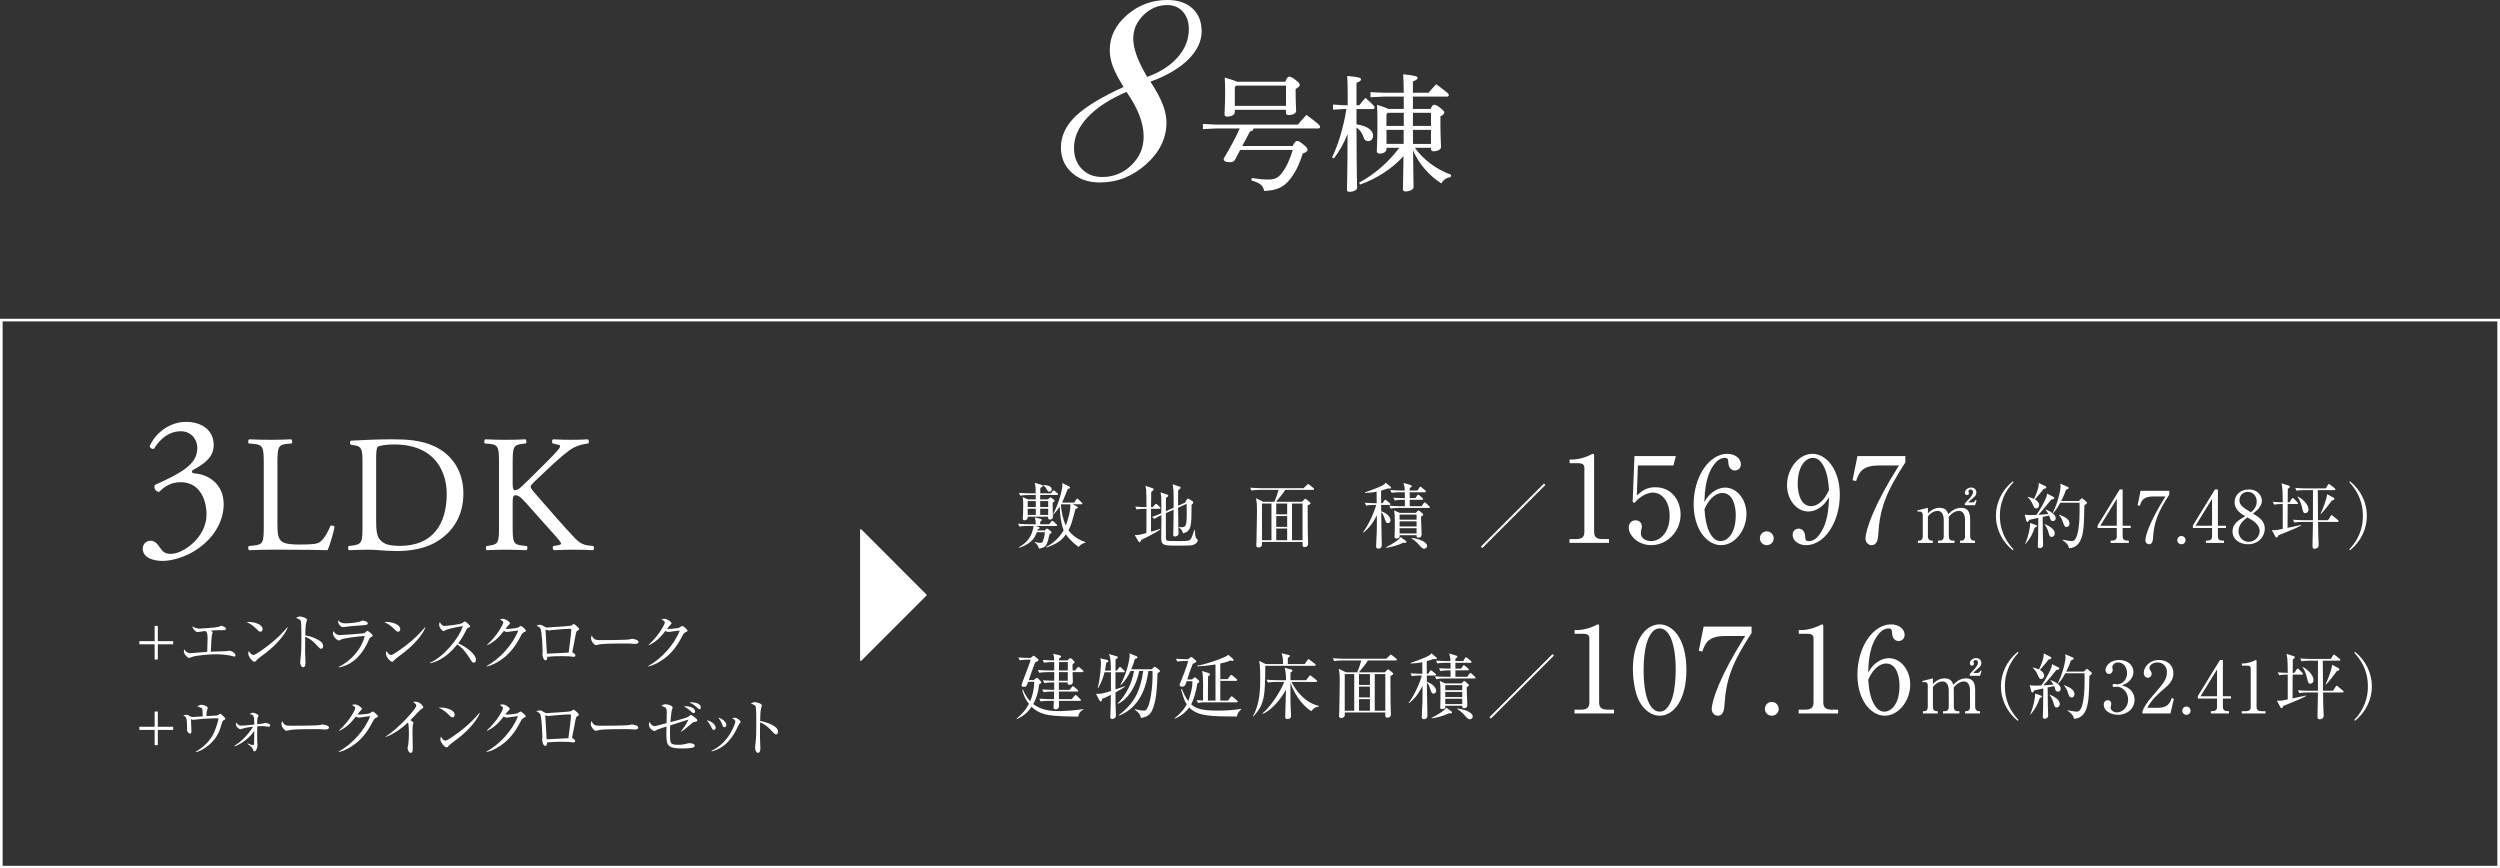 <?xml version="1.0" encoding="UTF-8"?><svg id="_レイヤー_2" xmlns="http://www.w3.org/2000/svg" viewBox="0 0 1051.11 365.14"><rect x="0" y="0" width="1051.11" height="365.14" fill="#333333" stroke="none"/><defs><style>.cls-1{stroke-linecap:round;stroke-linejoin:round;stroke-width:.57px;}.cls-1,.cls-2{stroke:#fff;}.cls-1,.cls-3{fill:#fff;}.cls-2{fill:none;stroke-miterlimit:10;stroke-width:1.11px;}</style></defs><g id="_下部分"><path class="cls-3" d="M60.02,230.62c0-1.68,1.26-3.28,3.28-3.28s3.11,1.68,4.03,3.02c1.09,1.6,2.1,2.52,4.45,2.52,5.46,0,15.04-7.14,15.04-16.46,0-7.39-3.53-13.69-10.84-13.69-4.12,0-7.14,2.02-9.07,4.12-1.34-.17-2.35-1.34-1.85-2.94,3.19-1.43,10.08-4.54,13.44-7.31,1.85-1.51,4.45-4.03,4.45-8.06,0-4.45-3.11-7.22-6.89-7.22-4.96,0-8.74,3.11-11.34,7.39-.84.17-1.76-.34-1.76-1.18,2.6-5.88,8.74-10.16,15.2-10.16,6.89,0,11.68,3.7,11.68,9.66,0,3.44-1.34,6.72-8.99,10.75-.42.84,0,1.18,1.01,1.26,6.38.5,12.18,4.96,12.18,12.94,0,6.05-2.94,12.1-8.15,16.63-6.22,5.46-13.44,7.22-17.56,7.22-3.78,0-8.32-1.26-8.32-5.21Z"/><path class="cls-3" d="M110.9,195.42c0-7.35-.14-8.47-4.55-8.82l-1.75-.14c-.42-.28-.28-1.54.14-1.75,3.92.14,6.3.21,9.1.21s5.11-.07,8.61-.21c.42.21.56,1.47.14,1.75l-1.68.14c-4.13.35-4.27,1.47-4.27,8.82v24.36c0,4.41.21,6.23,1.47,7.56.77.77,2.1,1.61,7.63,1.61,5.95,0,7.42-.28,8.54-.91,1.4-.84,3.22-3.36,4.62-6.93.42-.35,1.75-.07,1.75.42,0,.77-1.96,7.91-2.94,9.8-3.57-.14-10.22-.21-17.43-.21h-6.44c-2.94,0-5.18.07-9.1.21-.42-.21-.56-1.33-.14-1.75l2.1-.21c4.06-.42,4.2-1.4,4.2-8.75v-25.2Z"/><path class="cls-3" d="M152.41,194.02c0-4.9-.35-6.37-3.29-6.79l-1.54-.21c-.56-.35-.63-1.47.07-1.75,5.95-.35,11.62-.56,17.57-.56s10.85.42,15.4,2.1c9.45,3.43,14.21,11.41,14.21,20.65s-4.27,16.52-12.25,20.86c-4.55,2.45-10.29,3.36-15.68,3.36-4.48,0-8.96-.56-11.41-.56-2.94,0-5.46.07-8.75.21-.42-.21-.56-1.33-.14-1.75l1.61-.21c4.06-.56,4.2-1.4,4.2-8.75v-26.6ZM158.15,219.01c0,3.71.21,5.95,1.4,7.63,1.54,2.17,4.2,2.87,8.61,2.87,13.58,0,19.67-8.89,19.67-21.91,0-7.7-3.71-20.72-22.05-20.72-4.13,0-6.37.56-6.93.98-.56.42-.7,2.17-.7,5.32v25.83Z"/><path class="cls-3" d="M209.81,195.42c0-7.35-.14-8.47-4.2-8.82l-1.75-.14c-.42-.28-.28-1.54.14-1.75,3.43.14,5.67.21,8.82.21,2.73,0,5.11-.07,8.12-.21.42.21.56,1.47.14,1.75l-1.33.14c-4.06.42-4.2,1.47-4.2,8.82v8.05c0,1.33.14,2.66.91,2.66.63,0,1.47-.42,1.96-.77.98-.84,2.8-2.66,3.57-3.36l7.56-7.49c1.33-1.26,4.76-4.83,5.46-5.81.35-.49.49-.84.49-1.12s-.28-.49-1.19-.7l-1.89-.42c-.49-.49-.42-1.4.14-1.75,2.45.14,5.25.21,7.7.21s4.83-.07,6.93-.21c.49.35.56,1.33.14,1.75-1.82.14-4.55.84-6.51,1.96-1.96,1.12-5.88,4.41-9.8,8.12l-6.3,5.95c-.98.98-1.61,1.61-1.61,2.17,0,.49.42,1.05,1.33,2.17,6.65,7.63,12.04,13.93,17.5,19.67,1.68,1.68,3.22,2.59,5.6,2.87l1.89.21c.49.35.35,1.54-.14,1.75-1.82-.14-4.55-.21-7.84-.21-2.87,0-5.32.07-8.54.21-.49-.14-.7-1.33-.28-1.75l1.61-.28c.98-.14,1.68-.35,1.68-.7,0-.42-.49-.98-.98-1.61-1.33-1.68-3.15-3.57-5.81-6.58l-5.6-6.3c-3.99-4.48-5.11-5.88-6.79-5.88-1.05,0-1.19.91-1.19,3.36v9.03c0,7.35.14,8.33,4.06,8.75l1.89.21c.42.28.28,1.54-.14,1.75-3.43-.14-5.81-.21-8.54-.21-2.87,0-5.25.07-8.12.21-.42-.21-.56-1.26-.14-1.75l1.4-.21c3.71-.56,3.85-1.4,3.85-8.75v-25.2Z"/><path class="cls-3" d="M58.6,269.56h6.42v-6.4h1.33v6.4h6.45v1.33h-6.45v6.4h-1.33v-6.4h-6.42v-1.33Z"/><path class="cls-3" d="M98.51,276.04c-.29,0-1.53-.36-1.79-.42-1.69-.34-4.16-.55-5.85-.55-2.7,0-8.16.49-10.01,1.07-.21.05-1.2.49-1.3.49-.75,0-2.26-1.61-2.26-2.83,0-.29.05-.49.16-.83.29.49.96,1.66,2.7,1.66.18,0,2.86-.23,3.22-.26.6-.05,3.22-.26,3.74-.31.13-4.11.16-4.97.16-5.64,0-2.44-.34-2.7-.94-3.12-1.61.21-1.69.21-2.44.34-.13.03-.73.13-.81.13-.75,0-2.13-1.33-2.18-2.47,1.22.99,2.83.99,3.25.99.91,0,7.02-.47,7.85-.78.16-.05.83-.39.99-.39.26,0,2,.42,2,1.25,0,.55-.62.57-.83.57-2.13,0-4.13.05-5.49.16.62.52.7.57.7.81,0,.21-.31,1.17-.34,1.38-.1.75-.1.96-.42,6.71,3.9-.16,4.32-.18,5.2-.18,1.12,0,1.22,0,1.53-.05.21-.03.96-.18,1.09-.18.86,0,2.55.96,2.55,1.92,0,.29-.13.55-.49.55Z"/><path class="cls-3" d="M109.45,265.61c-.44,0-.75-.31-1.59-1.14-1.82-1.85-3.28-2.52-4.26-2.96,3.12-.21,6.81.91,6.81,3.07,0,.57-.44,1.04-.96,1.04ZM111.71,274.53c-.55.42-2.99,2.18-3.43,2.63-.13.13-.7.78-.83.91-.1.1-.31.16-.44.16-.91,0-2.63-2.18-2.63-3.41,0-.47.16-.86.26-1.14.6,1.17,1.35,1.72,1.9,1.72.86,0,4.89-2.99,6.01-3.85,4.19-3.2,6.19-5.43,8.29-7.85l.13.08c-.62,1.9-3.54,6.37-9.26,10.76Z"/><path class="cls-3" d="M134.99,272.76c-.39,0-.73-.34-1.14-.78-2.39-2.65-3.74-3.59-5.54-4.26,0,1.01-.05,5.54-.03,6.47,0,.68.16,3.67.16,4.26,0,.55,0,2.08-1.01,2.08-.86,0-1.22-1.51-1.22-2.18,0-.39.03-.62.18-1.74.31-2.05.34-6.16.34-8.37,0-1.12-.03-6.29-.23-7.12-.16-.57-.73-.83-2.08-1.3.52-.31,1.14-.62,1.72-.62.39,0,2.94.55,2.94,1.38,0,.21-.31,1.09-.36,1.3-.29.99-.34,3.98-.36,5.25,2.65.42,5.28,1.56,6.71,2.81.47.42.78,1.07.78,1.74,0,.86-.52,1.09-.83,1.09Z"/><path class="cls-3" d="M155.92,267.93c-.49.26-.55.36-.88,1.14-4.21,10.09-11.21,11.39-12.64,11.52l-.05-.18c1.61-.68,8.89-4.78,11.02-13.03-.75.05-8.24.73-9.91,1.46-.16.08-.78.47-.94.47-.65,0-2.55-1.53-2.55-3.09,0-.23.03-.44.18-.88.44.68,1.33,1.69,2.7,1.69,1.25,0,10.04-.68,10.43-.86.23-.1.96-.94,1.17-.94.29,0,2.21,1.38,2.21,1.98,0,.34-.34.52-.75.73ZM152.8,262.88c-2,.1-6.21.47-6.81.57-1.27.18-1.4.21-1.82.21-.83,0-2.08-1.17-2.08-2.81,1.14,1.07,1.95,1.22,3.38,1.22,1.74,0,5.1-.36,6.19-.86.52-.23.6-.29.83-.29.47,0,2.13.36,2.13,1.17,0,.52-.34.7-1.82.78Z"/><path class="cls-3" d="M167.33,265.61c-.44,0-.75-.31-1.59-1.14-1.82-1.85-3.28-2.52-4.26-2.96,3.12-.21,6.81.91,6.81,3.07,0,.57-.44,1.04-.96,1.04ZM169.59,274.53c-.55.42-2.99,2.18-3.43,2.63-.13.13-.7.78-.83.91-.1.1-.31.16-.44.16-.91,0-2.63-2.18-2.63-3.41,0-.47.16-.86.26-1.14.6,1.17,1.35,1.72,1.9,1.72.86,0,4.89-2.99,6.01-3.85,4.19-3.2,6.19-5.43,8.29-7.85l.13.08c-.62,1.9-3.54,6.37-9.26,10.76Z"/><path class="cls-3" d="M199.18,278.61c-.55,0-.83-.44-1.07-.83-2.08-3.43-3.51-5.15-5.82-6.86-4.63,5.82-9.05,7.46-11.49,7.96l-.03-.21c6.03-2.65,12.38-10.61,13.81-15.44-.99.13-5.3.94-6.71,1.48-.23.1-1.2.62-1.4.62-.39,0-1.82-1.27-1.82-2.63,0-.52.1-.86.23-1.12.99,1.56,1.43,1.59,1.95,1.59.73,0,6.37-.55,7.44-1.17.18-.1.99-.73,1.2-.73.29,0,2.21,1.64,2.21,2.08,0,.29-.18.34-1.01.65-.18.08-.21.13-.55.75-1.14,2.21-1.79,3.48-3.46,5.72,3.12,1.38,7.44,4.47,7.44,6.92,0,.7-.29,1.22-.91,1.22Z"/><path class="cls-3" d="M220.34,265.82c-.6.26-.83.49-1.4,1.61-2.5,4.86-5.23,8.11-9.2,10.58-1.38.86-3.15,1.77-5.1,2.21l-.05-.18c5.67-3.15,10.92-8.89,13.31-14.95-1.07.1-2.83.36-3.9.52-.18.03-.7.1-.83.1-.26,0-.73-.1-1.33-.44-2.42,3.2-4.32,4.68-6.89,6.03l-.13-.21c4.26-3.9,6.79-8.58,6.79-9.41,0-.26-.05-.47-1.43-1.3.62-.21,1.2-.21,1.27-.21,1.04,0,2.94,1.2,2.94,1.87,0,.23-.1.36-.6.83-.26.23-.94,1.12-1.27,1.53,1.17.13,4.42-.23,5.1-.47.23-.08,1.12-.78,1.38-.78.29,0,2.16,1.56,2.16,2.05,0,.18-.08.26-.81.6Z"/><path class="cls-3" d="M242.91,265.07c-.6.42-.62.44-1.01,2.47-.39,2.08-.88,4.78-1.22,6.19-.03.08-.05.21-.05.29,0,.18.05.23.49.55.62.44.81.6.81.96,0,.62-.6.62-.7.62-.13,0-.31-.03-.49-.05-1.25-.16-1.77-.23-4.63-.23-3.15,0-5.07.18-6.01.29,0,.49-.05,1.46-.7,1.46-.91,0-1.35-1.82-1.35-2.52,0-.18.1-.99.1-1.14,0-.68-.21-7.18-.78-9.28-.26-.91-.7-1.17-1.77-1.56.31-.18.75-.44,1.33-.44.68,0,1.07.21,2.31.96.34.21.6.21.83.21.29,0,1.59-.13,1.85-.16,1.22-.08,6.55-.39,7.62-.57.83-.13.99-.29,1.35-.6.16-.16.26-.18.34-.18.31,0,2.29,1.69,2.29,2.11,0,.21-.16.36-.6.65ZM239.69,264.36c-.75,0-4.08.18-7.15.49-.26.03-1.53.21-1.85.21-.18,0-1.01-.31-1.22-.31-.08,0-.1.03-.1.23,0,.49.57,9.8.57,9.85.83,0,8.09-.39,9.15-.47.1-.86,1.09-7.93,1.09-9.44,0-.29-.1-.57-.49-.57Z"/><path class="cls-3" d="M266.86,270.71c-.23,0-.86-.05-.91-.05-.94-.08-1.2-.1-2.94-.1-7.93,0-10.27.16-11.44.47-.08.03-.91.23-.99.23-.68,0-2.08-1.66-2.08-2.86,0-.16.03-.65.31-1.25.88,1.98,1.69,1.98,4.39,1.98,1.79,0,10.24-.03,11.44-.31.16-.03.91-.23,1.07-.23s2.76.29,2.76,1.3c0,.81-1.3.83-1.61.83Z"/><path class="cls-3" d="M288.26,265.82c-.6.26-.83.49-1.4,1.61-2.5,4.86-5.23,8.11-9.2,10.58-1.38.86-3.15,1.77-5.1,2.21l-.05-.18c5.67-3.15,10.92-8.89,13.31-14.95-1.07.1-2.83.36-3.9.52-.18.03-.7.1-.83.1-.26,0-.73-.1-1.33-.44-2.42,3.2-4.32,4.68-6.89,6.03l-.13-.21c4.26-3.9,6.79-8.58,6.79-9.41,0-.26-.05-.47-1.43-1.3.62-.21,1.2-.21,1.27-.21,1.04,0,2.94,1.2,2.94,1.87,0,.23-.1.36-.6.83-.26.23-.94,1.12-1.27,1.53,1.17.13,4.42-.23,5.1-.47.23-.08,1.12-.78,1.38-.78.29,0,2.16,1.56,2.16,2.05,0,.18-.08.26-.81.6Z"/><path class="cls-3" d="M58.6,305.56h6.42v-6.4h1.33v6.4h6.45v1.33h-6.45v6.4h-1.33v-6.4h-6.42v-1.33Z"/><path class="cls-3" d="M94.09,302.81c-.49.26-.55.34-.86,1.46-.83,2.96-1.9,5.93-5.17,8.76-1.01.88-3.22,2.63-5.69,3.22l-.08-.18c3.35-1.95,6.24-4.73,7.8-8.29.96-2.16,1.74-5.12,1.74-5.54,0-.21-.03-.26-.42-.26-2.08,0-5.25.18-7.36.36-.39.03-2.76.31-2.91.31-.08,0-.16-.03-.86-.29.05.44.21,4.71.21,5.07,0,.73-.23,1.01-.55,1.01-.49,0-1.3-.68-1.3-1.69,0-4.68-.08-5.17-1.61-6.06.29-.05.75-.13,1.22-.13.65,0,.83.1,1.79.65.34.21.68.26,1.14.26.18,0,3.41-.23,4.06-.29-.03-.57-.05-2.78-.21-3.12-.21-.42-.39-.57-2.13-.96.99-.75,1.64-.78,1.82-.78.7,0,2.65.62,2.65,1.27,0,.08-.29,1.01-.36,1.2-.13.29-.23,1.82-.21,2.29.65-.03,3.54-.18,4.13-.23.26-.03.65-.05,1.27-.52.23-.18.31-.23.44-.23.26,0,2.13,1.77,2.13,2.08,0,.21-.18.36-.7.62Z"/><path class="cls-3" d="M112.96,305.56c-.13,0-.68-.08-.81-.1-.75-.16-1.77-.18-2.08-.18-.7,0-1.3.05-1.92.13-.03,3.98-.05,4.86,0,6.08.03.31.1,1.59.1,1.85,0,1.2-.62,2.57-1.27,2.57-.34,0-.42-.18-.68-.91-.21-.55-.34-.86-2.24-2.24l.05-.21c.49.21,1.69.7,2.29.7.21,0,.39,0,.42-.55.05-.6.08-2.42.1-5.41-.91,1.35-3.61,4.71-8.24,6.53l-.1-.26c1.98-1.22,5.02-3.59,7.85-8.01-1.14.13-3.15.36-4.39.78-.13.05-.78.31-.91.31-.42,0-1.92-.91-1.92-2.11,0-.31.08-.55.16-.81.31.55.83,1.38,2,1.38.78,0,3.48-.26,5.56-.47-.08-3.64-.08-4-1.92-4.39.44-.31.78-.57,1.3-.57.73,0,2.39.7,2.39,1.25,0,.16-.36.81-.42.96-.18.65-.16,1.87-.13,2.63.21-.03,2.39-.29,2.47-.31.18-.05.91-.26,1.07-.26.05,0,1.9.26,1.9,1.12,0,.49-.49.49-.62.49Z"/><path class="cls-3" d="M136.7,306.71c-.23,0-.86-.05-.91-.05-.94-.08-1.2-.1-2.94-.1-7.93,0-10.27.16-11.44.47-.08.03-.91.23-.99.23-.68,0-2.08-1.66-2.08-2.86,0-.16.03-.65.31-1.25.88,1.98,1.69,1.98,4.39,1.98,1.79,0,10.24-.03,11.44-.31.16-.03.91-.23,1.07-.23s2.76.29,2.76,1.3c0,.81-1.3.83-1.61.83Z"/><path class="cls-3" d="M158.1,301.82c-.6.26-.83.49-1.4,1.61-2.5,4.86-5.23,8.11-9.2,10.58-1.38.86-3.15,1.77-5.1,2.21l-.05-.18c5.67-3.15,10.92-8.89,13.31-14.95-1.07.1-2.83.36-3.9.52-.18.03-.7.1-.83.1-.26,0-.73-.1-1.33-.44-2.42,3.2-4.32,4.68-6.89,6.03l-.13-.21c4.26-3.9,6.79-8.58,6.79-9.41,0-.26-.05-.47-1.43-1.3.62-.21,1.2-.21,1.27-.21,1.04,0,2.94,1.2,2.94,1.87,0,.23-.1.36-.6.83-.26.23-.94,1.12-1.27,1.53,1.17.13,4.42-.23,5.1-.47.23-.08,1.12-.78,1.38-.78.29,0,2.16,1.56,2.16,2.05,0,.18-.08.26-.81.6Z"/><path class="cls-3" d="M177.26,298.08c-.23.13-.47.34-.99.81-.16.16-3.15,3.3-3.74,3.93.42.21,1.3.75,1.3,1.12,0,.16-.23.83-.31.96-.05.1-.08,2.16-.08,2.68,0,1.17.1,6.32.1,7.36,0,.55-.08,1.61-.81,1.61-.86,0-1.38-1.43-1.38-1.98,0-.23.26-1.25.29-1.46.18-1.35.29-3.25.29-4.65,0-.88-.1-3.72-.21-4.13-.05-.18-.13-.34-.31-.47-1.66,1.56-4.94,4.37-9.18,6.01l-.1-.13c6.03-4,12.9-11.88,12.9-13,0-.62-.29-.83-1.33-1.59.31-.08.62-.16,1.04-.16,1.53,0,3.22,1.74,3.22,2.42,0,.21-.05.26-.7.68Z"/><path class="cls-3" d="M190.21,301.61c-.44,0-.75-.31-1.59-1.14-1.82-1.85-3.28-2.52-4.26-2.96,3.12-.21,6.81.91,6.81,3.07,0,.57-.44,1.04-.96,1.04ZM192.47,310.53c-.55.42-2.99,2.18-3.43,2.63-.13.13-.7.78-.83.91-.1.1-.31.16-.44.16-.91,0-2.63-2.18-2.63-3.41,0-.47.16-.86.26-1.14.6,1.17,1.35,1.72,1.9,1.72.86,0,4.89-2.99,6.01-3.85,4.19-3.2,6.19-5.43,8.29-7.85l.13.08c-.62,1.9-3.54,6.37-9.26,10.76Z"/><path class="cls-3" d="M220.24,301.82c-.6.26-.83.49-1.4,1.61-2.5,4.86-5.23,8.11-9.2,10.58-1.38.86-3.15,1.77-5.1,2.21l-.05-.18c5.67-3.15,10.92-8.89,13.31-14.95-1.07.1-2.83.36-3.9.52-.18.03-.7.1-.83.1-.26,0-.73-.1-1.33-.44-2.42,3.2-4.32,4.68-6.89,6.03l-.13-.21c4.26-3.9,6.79-8.58,6.79-9.41,0-.26-.05-.47-1.43-1.3.62-.21,1.2-.21,1.27-.21,1.04,0,2.94,1.2,2.94,1.87,0,.23-.1.36-.6.83-.26.23-.94,1.12-1.27,1.53,1.17.13,4.42-.23,5.1-.47.23-.08,1.12-.78,1.38-.78.29,0,2.16,1.56,2.16,2.05,0,.18-.08.26-.81.6Z"/><path class="cls-3" d="M242.81,301.07c-.6.42-.62.44-1.01,2.47-.39,2.08-.88,4.78-1.22,6.19-.03.08-.05.21-.05.29,0,.18.05.23.49.55.62.44.81.6.81.96,0,.62-.6.62-.7.62-.13,0-.31-.03-.49-.05-1.25-.16-1.77-.23-4.63-.23-3.15,0-5.07.18-6.01.29,0,.49-.05,1.46-.7,1.46-.91,0-1.35-1.82-1.35-2.52,0-.18.1-.99.1-1.14,0-.68-.21-7.18-.78-9.28-.26-.91-.7-1.17-1.77-1.56.31-.18.75-.44,1.33-.44.68,0,1.07.21,2.31.96.34.21.6.21.83.21.29,0,1.59-.13,1.85-.16,1.22-.08,6.55-.39,7.62-.57.83-.13.99-.29,1.35-.6.16-.16.26-.18.34-.18.31,0,2.29,1.69,2.29,2.11,0,.21-.16.36-.6.65ZM239.58,300.36c-.75,0-4.08.18-7.15.49-.26.03-1.53.21-1.85.21-.18,0-1.01-.31-1.22-.31-.08,0-.1.03-.1.23,0,.49.57,9.8.57,9.85.83,0,8.09-.39,9.15-.47.1-.86,1.09-7.93,1.09-9.44,0-.29-.1-.57-.49-.57Z"/><path class="cls-3" d="M266.75,306.71c-.23,0-.86-.05-.91-.05-.94-.08-1.2-.1-2.94-.1-7.93,0-10.27.16-11.44.47-.08.03-.91.23-.99.23-.68,0-2.08-1.66-2.08-2.86,0-.16.03-.65.31-1.25.88,1.98,1.69,1.98,4.39,1.98,1.79,0,10.24-.03,11.44-.31.16-.03.91-.23,1.07-.23s2.76.29,2.76,1.3c0,.81-1.3.83-1.61.83Z"/><path class="cls-3" d="M292,303.56c-.6.1-.7.16-1.04.47-2.73,2.37-3.46,2.94-4.65,3.64l-.05-.16c.68-.75,2.47-3.2,3.2-4.97-1.85.55-5.12,1.61-7.67,2.44-.05.6-.1,1.95-.1,3.56,0,3.95.03,4.6,3.43,4.6,1.53,0,2.42-.13,3.87-.55.23-.08.57-.13.88-.13,1.27,0,2.24.42,2.24,1.04,0,.39-.29.62-.62.75-.31.13-1.74.44-4.63.44-6.55,0-6.68-1.46-6.68-6.6,0-1.25.05-2.05.05-2.63-.62.23-3.48,1.07-4,1.38-.49.29-.86.52-1.17.52-.34,0-2.24-1.07-2.24-2.73,0-.49.13-.81.29-1.12.49.88,1.04,1.74,2.05,1.74.36,0,.86-.08,1.48-.23.57-.16,3.09-.86,3.61-.99.05-3.74.08-4.52.08-4.71,0-1.82-.49-1.98-2.29-2.55.39-.26,1.04-.68,1.77-.68.96,0,2.99.62,2.99,1.38,0,.21-.05.29-.31,1.04-.26.78-.52,4.03-.62,5.1,5.1-1.27,7.23-2.03,7.54-2.26.08-.08.57-.47.68-.57.08-.1.29-.21.39-.21.26,0,2.7,1.59,2.7,2.29,0,.44-.13.47-1.17.68ZM291.61,299.82c-.36,0-.47-.13-1.46-1.04-.34-.34-1.22-1.01-2.63-1.85,3.59-.1,4.73,1.2,4.73,2.16,0,.44-.31.73-.65.73ZM294.08,298.18c-.26,0-.31-.05-1.2-.86-1.2-1.09-2.05-1.53-3.07-2.03.88-.05,4.84-.1,4.84,2.21,0,.1,0,.68-.57.68Z"/><path class="cls-3" d="M300.14,306.89c-.57,0-.83-.6-1.12-1.25-.34-.73-1.04-1.9-1.9-2.81,1.72.26,3.77,1.66,3.77,3.09,0,.52-.26.96-.75.96ZM310.85,304.26c-.16.18-1.22,2.47-1.46,2.91-3.74,7.05-8.37,8.27-10.19,8.76l-.05-.26c7.8-3.64,10.04-11.96,10.04-12.32,0-.62-1.04-1.22-1.38-1.4.34-.08.68-.18,1.14-.18,1.12,0,2.44,1.38,2.44,1.69,0,.18-.05.26-.55.81ZM304.61,305.77c-.55,0-.62-.23-1.07-1.43-.34-.96-.96-1.9-1.56-2.68,1.77.52,3.41,1.98,3.41,3.09,0,.55-.29,1.01-.78,1.01Z"/><path class="cls-3" d="M326.24,308.76c-.39,0-.73-.34-1.14-.78-2.39-2.65-3.74-3.59-5.54-4.26,0,1.01-.05,5.54-.03,6.47,0,.68.16,3.67.16,4.26,0,.55,0,2.08-1.01,2.08-.86,0-1.22-1.51-1.22-2.18,0-.39.03-.62.18-1.74.31-2.05.34-6.16.34-8.37,0-1.12-.03-6.29-.23-7.12-.16-.57-.73-.83-2.08-1.3.52-.31,1.14-.62,1.72-.62.39,0,2.94.55,2.94,1.38,0,.21-.31,1.09-.36,1.3-.29.99-.34,3.98-.36,5.25,2.65.42,5.28,1.56,6.71,2.81.47.42.78,1.07.78,1.74,0,.86-.52,1.09-.83,1.09Z"/><path class="cls-3" d="M453.33,301.29c-10.89-.15-15.57-.21-19.62-4.14-1.83,2.7-3.54,3.9-6.12,5.19l-.18-.18c2.37-2.04,3.87-3.63,5.19-6.24-1.92-2.4-2.52-4.71-2.79-5.79l.3-.24c.96,2.73,2.55,4.44,3.03,4.92.93-2.16,1.68-4.92,1.68-8.16h-2.52c-.6,1.68-.75,2.13-1.74,2.13-.21,0-1.08-.03-1.08-.69,0-.18.45-1.41.72-2.13,1.56-4.02,2.79-7.29,3.15-8.61h-1.08c-.51,0-2.19,0-3.54.27l-.57-1.2c1.53.12,3.06.21,4.59.21h.54l.78-.63c.27-.21.42-.3.57-.3.12,0,.3.12.51.3l1.17.99c.24.18.3.36.3.54,0,.36-.6.63-1.38.96-.66,1.68-1.05,2.7-2.7,7.44h2.04l.81-.63c.24-.18.42-.3.57-.3.21,0,.36.12.57.33l.93.96c.24.24.36.45.36.63,0,.27-.3.45-.93.84-.27,2.88-1.02,5.67-2.46,8.25,2.88,2.31,6.75,2.97,10.44,2.97s7.77-.39,10.56-.87l.06.24c-1.74.87-1.98,2.1-2.16,2.94ZM455.1,282.6h-4.14q.12,3.57.12,3.78c0,.6,0,1.53-1.44,1.53-.81,0-.78-.48-.75-.99h-3.69v3.12h4.5l.9-1.14c.21-.24.33-.39.51-.39s.33.15.57.33l1.35,1.14c.15.15.3.33.3.45,0,.27-.21.33-.45.33h-7.68l.03,3.18h5.34l1.14-1.32c.24-.27.36-.39.51-.39.18,0,.33.12.54.33l1.41,1.32c.21.18.3.36.3.51,0,.18-.18.27-.45.27h-8.79c0,.36.06,2.13,0,2.52-.03.39-.57,1.08-1.32,1.08-.96,0-.96-.54-.96-.87,0-.39.15-2.28.15-2.73h-2.04c-.21,0-2.13,0-3.51.27l-.6-1.17c2.34.18,4.56.18,4.62.18h1.56c.03-.81.03-1.56.06-3.18h-.9c-.78,0-2.22.03-3.51.27l-.6-1.17c.9.06,2.58.18,5.04.18v-3.12h-.6c-.24,0-2.13,0-3.54.27l-.6-1.17c2.16.15,4.44.18,4.74.18l.03-3.6h-2.79c-.78,0-2.22.03-3.51.27l-.6-1.2c1.53.15,3.06.21,4.59.21h2.31l-.03-3.51h-.72c-.51,0-2.13.03-3.54.27l-.57-1.2c2.1.18,4.05.21,4.8.21,0-1.5-.03-1.83-.45-2.79l2.88.69c.33.09.51.21.51.48,0,.3-.36.54-.84.81v.81h3.48l.75-.66c.21-.18.36-.3.54-.3s.33.15.54.33l.84.81c.21.18.36.39.36.57,0,.24-.24.42-.84.84-.06.57-.06.6,0,2.64h1.08l.87-1.11c.18-.24.33-.36.48-.36.18,0,.36.12.57.3l1.29,1.11c.15.15.3.3.3.45,0,.18-.15.33-.45.33ZM448.95,282.6h-3.72l-.03,3.6h3.75v-3.6ZM448.95,278.37h-3.66l-.06,3.51h3.72v-3.51Z"/><path class="cls-3" d="M469,291.12c0,3.63,0,4.26.06,6,.03,1.05.12,2.73.12,3.78,0,1.23-1.29,1.38-1.56,1.38-.66,0-.81-.39-.81-.84,0-.12.06-1.23.06-1.44.12-2.25.12-3.06.18-7.86-2.19,1.14-3.06,1.47-3.69,1.71-.03.54-.09,1.05-.57,1.05-.33,0-.51-.33-.6-.51l-1.41-2.7c1.86.09,2.37.06,6.3-1.14,0-2.64.03-5.61,0-7.89h-2.7c-.9,3.63-2.19,5.82-2.67,6.63l-.18-.06c1.14-4.44,1.35-9.12,1.35-10.41,0-1.11-.12-1.5-.3-2.04l2.88.69c.24.06.51.12.51.45,0,.42-.42.6-.9.78-.15,1.41-.3,2.31-.51,3.24h2.49c-.06-4.23-.15-5.46-.81-6.96l3.3.96c.18.06.45.21.45.42,0,.36-.51.63-.96.87-.03.63-.03,3.81-.03,4.71h.6l.84-1.14c.15-.18.3-.39.45-.39.18,0,.39.18.54.33l1.2,1.14c.12.12.27.27.27.45,0,.27-.27.33-.45.33h-3.45c0,1.92-.03,5.28,0,7.2.6-.21,3.39-1.17,3.93-1.38l.09.21c-.84.6-1.77,1.2-4.02,2.43ZM486.69,282.99c-.24,6.27-.48,11.97-2.37,15.87-1.14,2.37-3.3,2.76-4.65,3.03-.21-1.35-.69-2.19-2.55-3.54l.09-.21c1.98.57,3.12.63,3.63.63.72,0,1.2,0,2.04-2.13,1.05-2.76,1.89-9.33,1.68-14.52h-1.71c-.87,6.78-3.75,15.51-12.42,18.78l-.09-.21c6.36-4.77,9.06-9.84,10.32-18.57h-1.68c-1.23,6.33-4.62,11.79-8.97,13.83l-.09-.18c3.69-3.69,6.06-8.76,6.87-13.65h-1.5c-.96,2.16-2.28,4.26-4.05,5.97l-.15-.15c2.94-5.52,3.87-10.98,3.87-12.24,0-.33-.03-.57-.15-1.02l3,1.2c.3.12.45.3.45.48,0,.39-.57.54-1.05.66-.78,2.4-1.29,3.63-1.59,4.38h8.64l.72-.75c.18-.21.33-.33.45-.33s.33.12.54.27l1.41,1.05c.21.15.33.24.33.42,0,.45-.69.78-1.02.93Z"/><path class="cls-3" d="M520.05,301.26c-10.95-.06-16.41-.06-20.04-3.81-.57.78-2.67,3.36-6.03,4.68l-.12-.21c1.44-1.11,3.51-2.85,5.1-5.79-1.17-1.74-1.95-4.56-2.37-6.33l.33-.15c.78,2.01,1.56,3.63,2.67,5.13.18-.48,1.92-5.07,1.74-8.37h-2.4c-.51,1.56-.72,2.28-1.92,2.28-.51,0-1.05-.18-1.05-.78,0-.18.06-.3.15-.51.39-.9,3.03-7.35,3.45-9.51h-1.02c-.81,0-2.22.03-3.54.27l-.6-1.2c1.53.12,3.06.21,4.62.21h.48l.87-.66c.27-.21.42-.3.57-.3.12,0,.27.09.48.27l1.2,1.05c.18.18.33.36.33.57,0,.27-.18.48-1.47.99-.84,2.04-1.62,4.38-2.31,6.6h1.95l.75-.6c.24-.21.39-.3.51-.3.18,0,.33.09.51.27l.99.93c.24.21.36.42.36.54,0,.18-.12.39-.84.93-.54,3.3-1.44,6.51-2.58,8.67,2.1,1.89,4.71,2.64,11.13,2.64,3.3,0,6.63-.18,9.9-.75l.03.21c-.87.72-1.71,1.83-1.83,3.03ZM519.93,295.29h-12.72c-.75,0-2.19,0-3.51.27l-.6-1.2c1.23.09,2.52.15,2.7.15.06-6.09.06-8.19-.06-10.29-.06-1.14-.21-1.56-.39-2.1l2.82.87c.39.12.6.27.6.51,0,.21-.27.48-.84.93-.09,2.79-.03,7.32-.06,10.14h3.18v-15.21c-2.91.48-4.98.69-7.74.78v-.27c4.11-.6,9.48-2.73,10.89-3.33,1.47-.63,1.74-.81,2.22-1.26l1.95,1.71c.18.18.3.36.3.48,0,.24-.15.42-.42.42-.21,0-.42-.06-.93-.21-.78.36-1.8.81-4.26,1.29v6.57h3.12l.99-1.38c.21-.3.33-.42.48-.42s.33.12.66.39l1.59,1.35c.18.15.3.33.3.48,0,.18-.21.3-.45.3h-6.69v8.31h3.24l1.08-1.44c.18-.27.3-.36.45-.36.18,0,.33.09.57.3l1.68,1.44c.15.15.3.33.3.48,0,.21-.21.3-.45.3Z"/><path class="cls-3" d="M552.75,279.93h-20.76c-.12,12.45-.15,16.17-5.07,21.3l-.18-.12c2.97-4.83,3.12-11.58,3.12-15.72,0-1.65-.03-6.09-.48-7.53l2.79,1.35h7.29c.03-1.83-.15-3.3-.63-4.56l3,.72c.18.03.45.12.45.39,0,.3-.24.51-.81.87-.03.69-.06,1.8-.03,2.58h7.11l1.17-1.68c.18-.24.3-.39.42-.39.21,0,.33.12.6.33l2.16,1.68c.15.12.3.24.3.45,0,.27-.27.33-.45.33ZM551.34,299.01c-3.87-2.31-7.56-7.86-8.76-12.06-.03,2.46-.03,4.23-.03,4.41,0,6.78.27,8.28.27,9.6s-1.14,1.35-1.56,1.35c-.63,0-.9-.27-.9-.9,0-.42.3-9.75.33-11.46-2.55,4.68-6.42,8.79-9.75,10.2l-.12-.24c3.39-2.7,7.68-9.36,9.12-13.2h-3.33c-.69,0-2.19.03-3.51.27l-.6-1.2c2.4.18,4.14.21,4.62.21h3.57c0-1.17,0-3.63-.6-5.22l2.82.72c.24.06.48.24.48.48,0,.39-.54.66-.81.78v3.24h6.57l1.23-1.62c.18-.24.3-.42.45-.42.18,0,.33.15.57.33l2.1,1.65c.15.12.3.24.3.45,0,.3-.3.33-.45.33h-10.41c3.75,6.84,7.95,9.24,11.61,10.11l.03.21c-1.98.21-2.88,1.47-3.24,1.98Z"/><path class="cls-3" d="M570.58,282.69c.69-1.44,1.47-3.78,1.77-5.01h-7.83c-.81,0-2.22.03-3.54.27l-.6-1.2c1.53.12,3.06.21,4.62.21h17.88l1.32-1.29c.24-.24.48-.45.57-.45.15,0,.27.09.57.33l1.68,1.35c.12.09.3.27.3.45,0,.3-.3.33-.48.33h-11.67c-.84,1.38-3.09,4.11-3.87,5.01h10.92l.84-.87c.3-.3.39-.39.57-.39.15,0,.39.18.54.3l1.38,1.17c.18.15.24.3.24.39,0,.27-.12.36-1.2.96,0,3.39.03,7.68.06,11.07.03,1.41.15,3.63.15,5.01,0,1.29-1.08,1.41-1.5,1.41-.9,0-.9-.48-.84-2.19h-17.07c0,.12.03.81.03.96,0,1.08-.96,1.38-1.47,1.38-.96,0-.96-.66-.96-.93,0-.12.09-1.59.09-1.83.06-3.27.21-10.17.21-13.02,0-2.16-.06-3.09-.42-4.92l3.09,1.5h4.62ZM565.39,283.41v15.42h3.99v-15.42h-3.99ZM575.98,287.97v-4.56h-4.59v4.56h4.59ZM575.98,293.22v-4.53h-4.59v4.53h4.59ZM575.98,298.83v-4.89h-4.59v4.89h4.59ZM582.45,298.83v-15.42h-4.44v15.42h4.44Z"/><path class="cls-3" d="M592.24,295.5c2.28-2.88,4.68-8.22,5.58-11.49h-.69c-.27,0-2.13,0-3.54.27l-.57-1.2c1.71.15,3.45.21,5.01.21,0-1.44-.06-3.57-.06-4.86-1.77.36-3.3.48-4.89.54v-.24c.6-.21,6.54-2.19,8.1-3.36.39-.3.51-.51.63-.72l2.07,1.74c.12.09.21.24.21.42,0,.3-.3.3-.57.3,0,0-.36,0-.87-.03-.63.24-1.32.51-2.79.9,0,1.38.03,4.14.03,5.31h.57l.72-1.08c.12-.18.27-.39.45-.39s.42.21.57.33l1.29,1.08c.15.12.3.27.3.48,0,.3-.3.3-.45.3h-3.45c0,.57.03,1.92.03,2.64,2.94,1.05,3.93,2.85,3.93,3.78,0,.63-.45,1.2-1.11,1.2-.72,0-.81-.3-1.41-1.98-.39-1.14-.69-2.01-1.41-2.61.06,5.22.06,5.82.12,8.1.06,2.04.12,4.41.12,5.49,0,.54,0,1.74-1.5,1.74-.78,0-.87-.45-.87-1.02,0-.99.24-5.4.27-6.3.06-2.94.03-4.11.03-6.72-1.32,2.85-3.21,5.4-5.67,7.32l-.18-.15ZM601.87,301.83c2.1-1.02,5.49-3,6.21-4.32l2.16,1.59c.18.12.27.27.27.45,0,.42-.69.39-1.44.39-1.92.99-5.43,1.95-7.14,2.07l-.06-.18ZM615.18,277.95l.75-1.2c.15-.24.3-.42.45-.42s.39.21.57.36l1.47,1.2c.15.12.3.27.3.48,0,.27-.24.3-.45.3h-6.36v2.46h2.4l.72-1.08c.12-.18.24-.36.45-.36.15,0,.36.18.54.33l1.23,1.05c.18.15.3.3.3.48,0,.27-.27.3-.45.3h-5.19v2.7h4.98l.87-1.23c.15-.24.33-.39.48-.39.18,0,.36.18.54.36l1.29,1.2c.15.15.3.3.3.48,0,.3-.24.3-.45.3h-12.48c-.51,0-2.1,0-3.54.27l-.6-1.2c1.53.12,3.09.21,4.62.21h1.95v-2.7h-.72c-.39,0-2.07,0-3.54.3l-.57-1.2c.9.06,2.22.18,4.83.18,0-1.17-.03-1.89-.03-2.46h-1.98c-.54,0-2.1,0-3.54.27l-.6-1.2c2.19.18,4.11.21,4.62.21h1.47c-.03-1.35-.06-1.68-.54-3.21l3.06.93c.15.03.42.12.42.45,0,.39-.69.72-.84.78v1.05h3.27ZM614.49,287.34l.69-.75c.12-.12.3-.3.42-.3.15,0,.36.18.48.27l1.17.99c.18.15.33.33.33.54,0,.3-.36.54-.87.78-.03.3-.03.51-.03,1.11,0,1.02.24,5.49.24,6.39,0,.42-.06,1.38-1.38,1.38-.78,0-.78-.39-.75-1.02h-7.14c.06.69.09,1.38-1.35,1.38-.51,0-.78-.15-.78-.69,0-.06.03-.3.06-.72.06-1.11.06-4.35.06-5.67,0-2.64,0-2.91-.33-4.74l2.37,1.05h6.81ZM607.65,288.06v2.13h7.14v-2.13h-7.14ZM607.65,290.91v2.16h7.14v-2.16h-7.14ZM607.65,293.79v2.22h7.14v-2.22h-7.14ZM612.69,297.87c2.7.24,6.51,1.59,6.51,3.39,0,.72-.66,1.17-1.2,1.17-.69,0-1.38-.75-1.89-1.32-.18-.24-1.83-2.13-3.42-3.03v-.21Z"/><path class="cls-3" d="M626.83,302.13l-.6-.6,26.52-26.52.6.6-26.52,26.52Z"/><path class="cls-3" d="M661.99,298.37h2.75c2.6,0,3.5-1,3.5-3.05v-27.05c0-1.55-1.45-1.8-2.4-1.8h-3.8v-1.55h.9c3.85,0,7.55-1.75,8.15-2.1.35-.2.5-.3.7-.3.45,0,.55.3.55.7v32.1c0,2.15,1.05,3.05,3.5,3.05h2.75v1.6h-16.6v-1.6Z"/><path class="cls-3" d="M697.79,300.92c-3.45,0-6.35-2.4-8.2-5.4-2.1-3.45-3.05-9.6-3.05-14.25,0-10.65,4.55-18.75,11.25-18.75,5.15,0,11.25,5.55,11.25,19.2,0,12.25-5.15,19.2-11.25,19.2ZM692.19,270.86c-.7,2.5-1.15,6.7-1.15,10.85,0,11.15,2.65,17.5,6.75,17.5,3.45,0,5-4.6,5.55-6.5.7-2.55,1.2-6.8,1.2-11,0-11.4-2.75-17.5-6.75-17.5-3.55,0-5.1,4.9-5.6,6.65Z"/><path class="cls-3" d="M736.44,263.46v2.65c-7.95,12.25-10.75,19.2-11.4,30.35-.1,1.3-.25,4.45-2.8,4.45-1.25,0-2.55-1.05-2.55-2.75,0-3.55,3.5-14.05,14.05-30.75h-8.55c-7.25,0-8.35,3.35-9.45,6.55l-1.5-.35,2.05-10.15h20.15Z"/><path class="cls-3" d="M747.84,298.02c.05,1.65-1.35,2.9-2.9,2.9-1.65,0-2.9-1.3-2.9-2.9s1.25-2.9,2.9-2.9c1.55,0,2.9,1.3,2.9,2.9Z"/><path class="cls-3" d="M756.24,298.37h2.75c2.6,0,3.5-1,3.5-3.05v-27.05c0-1.55-1.45-1.8-2.4-1.8h-3.8v-1.55h.9c3.85,0,7.55-1.75,8.15-2.1.35-.2.5-.3.7-.3.45,0,.55.3.55.7v32.1c0,2.15,1.05,3.05,3.5,3.05h2.75v1.6h-16.6v-1.6Z"/><path class="cls-3" d="M789.84,278.02c1.05-.65,2.6-1.3,4.35-1.3,4.95,0,8.95,5,8.95,11.05,0,6.95-4.95,13.15-10.7,13.15s-11.5-6.45-11.5-17.25c0-11.55,6.5-21.15,14.15-21.15,3.35,0,5.7,2,5.7,4.4,0,1.8-1.4,2.6-2.55,2.6-1,0-2.65-.65-2.75-3.5-.05-1.1-.15-1.8-1.5-1.8s-2.7.75-3.65,1.8c-4.45,4.9-4.7,12.25-4.9,16.75.95-1.55,2-3.3,4.4-4.75ZM788.19,296.52c.85,1.35,2.15,2.7,4.05,2.7,2.65,0,6.4-2.75,6.4-11,0-2.25-.55-9.25-5.7-9.25-1.9,0-5.1,1.4-7.45,6.8.2,2.75.6,7.55,2.7,10.75Z"/><path class="cls-3" d="M812.68,285.21v2.37c.81-.81,2.34-2.37,4.95-2.37,2.79,0,3.33,1.83,3.6,2.7.99-.99,2.67-2.7,5.37-2.7s3.84,1.59,3.84,4.92v7.08c0,1.14.6,1.8,1.5,1.8h.54v.96h-6.27v-.96h.57c1.05,0,1.5-.81,1.5-1.8v-6.9c0-.84-.12-3.81-2.61-3.81-.84,0-2.73.48-4.26,2.61.03.24.06.48.06,1.02v7.08c0,1.26.69,1.8,1.5,1.8h.87v.96h-6.9v-.96h.87c.84,0,1.53-.57,1.53-1.8v-6.9c0-.63-.09-3.81-2.61-3.81-.72,0-2.64.39-4.05,2.37v8.34c0,1.26.69,1.8,1.5,1.8h.54v.96h-6.24v-.96h.54c.9,0,1.5-.63,1.5-1.8v-9.03c0-.93-.54-1.41-1.23-1.41-.36,0-.66.03-.9.12l-.15-.57,4.44-1.11ZM828.19,283.44c.45-.6.69-.84,1.74-1.92.63-.69,1.71-1.86,1.71-2.91,0-.39-.24-1.11-.93-1.11-.54,0-1.02.42-1.02.81,0,.12.27.66.27.78,0,.36-.33.78-.84.78-.6,0-.9-.51-.9-1.02,0-1.02,1.14-2.16,2.64-2.16,1.23,0,2.19.78,2.19,2.04,0,1.11-.57,1.62-.93,1.95-.33.33-2.19,1.83-2.49,2.25h1.86c.78,0,1.02-.6,1.17-1.02l.48.15-.63,2.07h-4.32v-.69Z"/><path class="cls-3" d="M848.38,303.09c-4.68-3.75-7.11-9.15-7.11-14.52s2.43-10.77,7.11-14.52l.27.42c-5.58,5.91-5.7,11.91-5.7,14.1s.12,8.19,5.7,14.1l-.27.42Z"/><path class="cls-3" d="M865.42,280.59c.24.12.39.3.39.54,0,.27-.33.45-1.26.63-.39.48-1.23,1.47-2.52,3.06-1.14,1.38-2.13,2.49-2.94,3.33.15,0,2.67-.12,4.26-.33-.12-.21-.48-.9-1.23-1.71l.15-.18c2.34.9,4.14,2.25,4.14,3.63,0,.57-.33,1.23-1.14,1.23-.72,0-1.02-.36-1.29-1.38-.03-.09-.15-.51-.33-.96l-2.73.6c0,1.29.09,7.44.09,8.01.03.6.12,3.3.12,3.84,0,.78-.69,1.29-1.44,1.29-.63,0-.81-.39-.81-.9,0-.48.12-2.46.12-2.88.03-.96.06-3.9.09-8.97-1.89.42-3.39.75-3.78.84-.18.3-.48.87-.75.87-.3,0-.48-.36-.54-.54l-.66-2.55c.51.12,1.38.21,2.13.21.93,0,2.31-.03,2.79-.06,2.04-2.76,3.87-6.57,4.29-7.77.12-.3.18-.84.18-1.2l2.67,1.35ZM853.57,300.33c1.29-2.91,2.16-6.72,2.1-8.76l2.46.9c.21.09.42.27.42.42,0,.21-.18.36-.96.66-.96,2.79-1.83,4.47-3.87,6.87l-.15-.09ZM854.71,280.62c.84.21,1.83.48,2.58.84.84-1.68,2.16-4.95,1.98-6.72l2.85,1.41c.24.12.36.3.36.45,0,.45-.45.54-1.14.66-1.41,1.8-1.62,2.07-3.66,4.41.87.54,1.77,1.35,1.77,2.37,0,.69-.45,1.44-1.23,1.44-.69,0-.87-.36-1.53-1.83-.69-1.56-1.38-2.22-2.01-2.85l.03-.18ZM861.79,292.05c1.23.54,4.23,1.89,4.23,3.93,0,.96-.69,1.47-1.32,1.47-.81,0-.96-.6-1.35-1.98-.42-1.56-.99-2.43-1.65-3.3l.09-.12ZM876.13,282.36l.9-.84c.15-.15.33-.33.42-.33.12,0,.33.18.42.27l1.44,1.23c.15.12.27.3.27.45,0,.21-.57.63-1.11,1.02-.18,8.31-.24,12.03-1.83,15.09-1.11,2.13-3,2.91-4.65,2.94-.24-1.41-1.17-2.34-2.73-3.39l.03-.18c1.38.27,3.21.6,3.99.6,3.03,0,3.18-9.9,3.18-12.99,0-.51-.03-2.64-.03-3.15h-8.1c-1.47,2.79-2.49,3.81-2.94,4.29l-.18-.12c2.22-4.41,3.24-9.48,3.24-11.04,0-.3-.09-.87-.15-1.14l3.24,1.38c.15.06.33.21.33.42,0,.3-.45.51-1.17.84-.33.96-.87,2.46-1.98,4.65h7.41ZM867.94,288.09c2.85,1.17,4.26,2.13,4.26,3.75,0,.72-.36,1.41-1.2,1.41-.78,0-1.02-.33-1.68-2.4-.24-.78-.81-1.8-1.5-2.58l.12-.18Z"/><path class="cls-3" d="M895.42,289.77c1.38,1.17,2.04,2.67,2.04,4.44,0,3.69-3.03,6.33-6.99,6.33-3.24,0-5.97-1.83-5.97-4.23,0-1.32.87-1.92,1.71-1.92,1.02,0,1.47.87,1.47,1.5,0,.45-.09.72-.18.96-.06.18-.09.39-.09.69,0,1.14,1.29,1.98,2.7,1.98,2.31,0,4.65-2.28,4.65-5.31s-2.28-5.49-4.68-5.49c-.18,0-1.02.12-1.2.12-.45,0-.66-.27-.66-.63,0-.39.3-.69.69-.69.18,0,1.08.18,1.29.18,2.52,0,4.11-2.25,4.11-4.68s-1.41-4.5-3.78-4.5c-1.59,0-2.43,1.14-2.43,2.01,0,.15.06.3.09.45.06.21.09.51.09.72,0,.93-.69,1.65-1.53,1.65-.99,0-1.5-.87-1.5-1.65,0-1.65,1.92-4.2,5.76-4.2s6,2.4,6,5.04c0,1.05-.39,2.07-1.11,3.06-1.23,1.62-2.58,2.13-3.81,2.55,1.38.42,2.28.72,3.33,1.62Z"/><path class="cls-3" d="M912.55,299.97h-11.79v-.81c.6-1.89,2.01-3.99,4.41-6.72,4.41-5.1,5.91-6.81,5.91-9.81,0-2.25-1.44-4.11-3.99-4.11-2.1,0-3.36,1.26-3.36,2.34,0,.09,0,.48.3.93.39.6.63.93.63,1.5,0,.9-.72,1.68-1.62,1.68-1.05,0-1.71-.99-1.71-2.1,0-2.19,2.13-5.37,6.45-5.37,3.72,0,6,2.34,6,5.58,0,3.03-1.74,4.68-4.44,6.99-1.02.84-4.98,4.23-6.48,7.53h4.14c4.2,0,5.19-1.62,6.09-4.11l.9.33-1.44,6.15Z"/><path class="cls-3" d="M921.01,298.8c.03.99-.81,1.74-1.74,1.74-.99,0-1.74-.78-1.74-1.74s.75-1.74,1.74-1.74c.93,0,1.74.78,1.74,1.74Z"/><path class="cls-3" d="M933.37,277.5h1.23v15.24h3.39v.96h-3.39v3.48c0,1.32.66,1.83,2.1,1.83h.48v.96h-7.62v-.96h.48c1.41,0,2.1-.48,2.1-1.83v-3.48h-8.07v-1.05l9.3-15.15ZM932.14,281.46l-6.93,11.28h6.93v-11.28Z"/><path class="cls-3" d="M942.55,299.01h1.65c1.56,0,2.1-.6,2.1-1.83v-16.23c0-.93-.87-1.08-1.44-1.08h-2.28v-.93h.54c2.31,0,4.53-1.05,4.89-1.26.21-.12.3-.18.42-.18.27,0,.33.18.33.42v19.26c0,1.29.63,1.83,2.1,1.83h1.65v.96h-9.96v-.96Z"/><path class="cls-3" d="M964.45,294.99c-2.34.93-3.45,1.38-4.44,1.8-.18.45-.36.96-.75.96-.15,0-.36-.15-.51-.45l-1.47-2.79c.39.06.6.12,1.08.12.84,0,1.56-.15,3.51-.57v-10.44c-.81,0-2.25,0-3.6.27l-.6-1.2c1.47.12,2.43.18,4.2.21,0-5.91-.24-6.81-.54-7.98l2.88.9c.39.12.63.24.63.54s-.06.36-.84.9c-.03.9-.06,4.83-.06,5.64h.72l.96-1.44c.15-.21.3-.36.45-.36.18,0,.36.15.54.33l1.38,1.41c.15.18.3.3.3.45,0,.27-.24.33-.45.33h-3.9c0,.36-.03,9.45-.06,10.02.9-.21,4.89-1.05,5.7-1.23v.21c-1.62.96-4.35,2.07-5.13,2.37ZM984.9,291.15h-8.19c.03,3.72.06,4.14.09,5.52.03.6.18,3.54.18,4.2,0,1.29-1.2,1.56-1.62,1.56-.99,0-.99-.78-.99-1.17,0-.27.15-6.27.15-7.44,0-.39.03-2.25.03-2.67h-4.29c-.78,0-2.22.03-3.51.27l-.6-1.2c1.53.12,3.06.21,4.62.21h3.78c.03-6.42.03-6.78.03-12.66h-3.36c-.78,0-2.22.03-3.54.27l-.57-1.2c1.53.15,3.06.21,4.59.21h8.25l.9-1.44c.15-.27.3-.39.42-.39.18,0,.3.09.57.3l1.86,1.47c.15.12.3.24.3.45,0,.3-.3.33-.45.33h-6.96c.09,3.51.06,9.15.09,12.66h4.23l1.08-1.74c.09-.15.24-.39.42-.39s.33.12.57.33l2.07,1.74c.12.09.3.24.3.45,0,.3-.3.33-.45.33ZM971.38,287.46c-.84,0-.96-.45-1.44-2.52-.09-.39-.75-3.06-1.86-4.32l.15-.15c1.8.87,4.47,3.24,4.47,5.4,0,1.2-.84,1.59-1.32,1.59ZM982.51,282.18c-1.47,1.98-3.27,4.35-4.62,5.7l-.15-.06c.99-2.19,2.61-6.12,2.79-8.31l2.64,1.38c.21.12.39.39.39.6,0,.33-.09.36-1.05.69Z"/><path class="cls-3" d="M990.13,303.09l-.27-.42c5.58-5.91,5.7-11.91,5.7-14.1s-.12-8.19-5.7-14.1l.27-.42c4.68,3.75,7.11,9.15,7.11,14.52s-2.43,10.77-7.11,14.52Z"/><path class="cls-3" d="M444.01,221.15h-8.61l1.26.39c.27.09.45.21.45.42,0,.27-.18.36-.84.6-.03.15-.06.21-.12.48h3.09l.51-.51c.18-.18.33-.27.45-.27.15,0,.3.09.54.27l1.08.84c.18.15.3.3.3.48,0,.21-.18.36-.9.84-.09.33-.42,2.01-.54,2.37-.66,2.19-1.11,3.27-3.87,3.6-.3-1.11-.84-2.01-1.83-2.64l.06-.18c1.32.42,2.31.42,2.37.42.63,0,.9-.18,1.2-1.08.15-.51.69-2.1.72-3.42h-3.42c-.72,1.98-1.77,4.59-7.32,6.57l-.15-.3c3.66-1.98,5.58-4.86,6.09-8.88h-2.4c-.69,0-2.19,0-3.51.27l-.6-1.2c2.37.18,4.08.21,4.59.21h2.85c.03-1.17-.15-2.16-.36-2.88l2.4.6c.3.09.54.21.54.45,0,.21-.27.45-.69.72l-.03,1.11h3.81l.81-1.11c.15-.21.3-.33.45-.33.18,0,.36.12.57.3l1.2,1.08c.18.15.3.3.3.51,0,.18-.21.27-.45.27ZM444.36,208.13h-7.02c.03.3,0,1.59,0,1.83h3.3l.57-.54c.21-.18.33-.27.45-.27.15,0,.33.09.51.24l.9.69c.18.12.33.33.33.48,0,.21-.15.36-.84.87-.03.93.12,5.1.12,5.94,0,.96-.99,1.08-1.23,1.08-.81,0-.78-.51-.75-1.23h-8.58c.06,1.53-1.23,1.53-1.38,1.53-.72,0-.72-.57-.72-.9,0-.27.09-1.53.12-1.77.03-.96.06-2.13.06-3.75,0-2.34-.06-2.64-.21-3.33l2.16.96h3.33c0-.24-.03-1.74-.03-1.83h-2.97c-.72,0-2.16.03-3.51.27l-.6-1.17c2.04.15,4.17.18,4.62.18h2.46c0-2.97-.12-3.39-.45-4.41l2.88.84c.33.09.57.21.57.39,0,.21-.15.45-1.05.93,0,.36-.03,1.95-.03,2.25h4.59l.57-.9c.15-.24.27-.33.42-.33s.33.09.57.3l1.02.87c.21.18.3.33.3.48,0,.18-.15.3-.48.3ZM435.49,210.68h-3.39v2.49h3.39v-2.49ZM435.49,213.89h-3.39v2.61h3.39v-2.61ZM440.71,210.68h-3.36v2.49h3.36v-2.49ZM440.71,213.89h-3.36v2.61h3.36v-2.61ZM441.25,206.75c-.57,0-.78-.36-1.32-1.29-.54-.9-.9-1.08-1.26-1.29v-.24c.51,0,3.51.09,3.51,1.77,0,.54-.42,1.05-.93,1.05ZM453.45,229.97c-3.03-2.28-4.56-4.17-5.31-5.31-1.59,2.34-3.39,3.9-8.19,5.55l-.12-.27c3.03-1.38,5.88-4.32,7.38-6.99-.99-2.4-1.68-6.57-1.59-9.99-.99,1.44-1.83,2.4-2.79,3.42l-.09-.18c2.67-4.8,3.93-10.83,3.93-12,0-.42-.06-.78-.12-1.11l2.88,1.38c.36.18.48.33.48.51,0,.24-.18.45-.96.6-.36.81-1.95,4.86-2.37,5.73h5.04l.84-1.26c.15-.24.3-.39.45-.39.18,0,.39.15.57.33l1.29,1.26c.18.18.3.36.3.51,0,.21-.18.27-.45.27h-3.54l1.62.87c.24.12.45.27.45.51s-.33.42-.99.6c-1.53,5.79-1.77,6.78-2.94,8.94,1.23,1.71,3.78,3.96,7.14,4.95v.24c-.75.21-1.74.48-2.91,1.83ZM446.19,212.03l-.12.21c.09,2.76.9,6.24,2.04,8.76.78-2.01,2.1-6.36,1.92-8.97h-3.84Z"/><path class="cls-3" d="M487.45,213.92h-3.51v9.66c2.43-.72,3.12-.99,3.81-1.23l.12.24c-1.05.78-2.46,1.59-4.32,2.55-1.23.63-2.79,1.41-3.69,1.86-.27.63-.39.96-.75.96-.21,0-.39-.21-.48-.36l-1.56-2.67c1.02.06,1.53.12,4.92-.81,0-1.02.03-5.58.03-6.51v-3.69h-.6c-.54,0-2.07,0-3.54.27l-.57-1.2c1.77.15,3.57.21,4.71.21,0-1.5,0-3-.03-4.5-.03-2.52-.09-3.18-.39-4.44l3.03,1.02c.15.06.42.18.42.45,0,.36-.6.81-1.02,1.08-.06,2.1-.06,3.12-.09,6.39h.72l.9-.99c.27-.3.36-.39.51-.39.18,0,.36.21.51.33l1.05.99c.15.15.27.27.27.45,0,.3-.27.33-.45.33ZM500.85,229.28c-.69.12-6,.12-6.84.12-4.92,0-5.79-.24-5.79-3.51,0-1.17.09-6.33.09-7.38,0-.3-.03-1.65-.03-1.92-1.2.54-1.86.87-2.91,1.59l-1.02-.84c1.62-.54,3.48-1.35,3.93-1.56v-5.31c0-1.41-.06-2.07-.33-3.48l2.79.96c.21.06.45.18.45.42,0,.27-.24.48-.96.99-.03.9-.06,4.8-.06,5.58l3.27-1.47c.03-3,.03-5.13-.06-7.23-.06-1.11-.27-2.16-.36-2.64l2.88.96c.3.09.51.24.51.45,0,.27-.42.63-1.05,1.11-.06,2.7-.06,3.09-.06,6.51l2.91-1.29.72-1.2c.15-.24.3-.51.51-.51s.39.12.57.24l1.41.87c.12.06.3.27.3.48,0,.36-.33.66-.75,1.05,0,9-.06,11.07-3.57,12-.27-1.5-1.38-2.25-1.8-2.52v-.15c.51.06.69.06.93.06,2.1,0,2.43-.27,2.43-6.6,0-2.04-.03-2.37-.06-3.24l-3.57,1.62c.03,4.41.06,7.29.09,8.1,0,.39.09,2.16.09,2.52,0,1.44-1.26,1.5-1.53,1.5-.42,0-.72-.15-.72-.78,0-.33.09-1.86.09-2.16.06-1.92.06-3.06.09-8.34l-3.27,1.47c-.03,1.2,0,10.41.03,10.77.03.39.33.72.72.84.39.12,4.68.12,5.25.12,3.09,0,4.02,0,4.65-1.11.57-1.05,1.2-3.27,1.32-3.63h.21c.06,1.08.15,2.85.57,3.57.18.3.69.57.69.87,0,.42-.51,1.71-2.76,2.1Z"/><path class="cls-3" d="M535.78,210.98c.69-1.44,1.47-3.78,1.77-5.01h-7.83c-.81,0-2.22.03-3.54.27l-.6-1.2c1.53.12,3.06.21,4.62.21h17.88l1.32-1.29c.24-.24.48-.45.57-.45.15,0,.27.09.57.33l1.68,1.35c.12.09.3.27.3.45,0,.3-.3.33-.48.33h-11.67c-.84,1.38-3.09,4.11-3.87,5.01h10.92l.84-.87c.3-.3.39-.39.57-.39.15,0,.39.18.54.3l1.38,1.17c.18.15.24.3.24.39,0,.27-.12.36-1.2.96,0,3.39.03,7.68.06,11.07.03,1.41.15,3.63.15,5.01,0,1.29-1.08,1.41-1.5,1.41-.9,0-.9-.48-.84-2.19h-17.07c0,.12.03.81.03.96,0,1.08-.96,1.38-1.47,1.38-.96,0-.96-.66-.96-.93,0-.12.09-1.59.09-1.83.06-3.27.21-10.17.21-13.02,0-2.16-.06-3.09-.42-4.92l3.09,1.5h4.62ZM530.59,211.7v15.42h3.99v-15.42h-3.99ZM541.18,216.26v-4.56h-4.59v4.56h4.59ZM541.18,221.51v-4.53h-4.59v4.53h4.59ZM541.18,227.12v-4.89h-4.59v4.89h4.59ZM547.65,227.12v-15.42h-4.44v15.42h4.44Z"/><path class="cls-3" d="M573.04,223.79c2.28-2.88,4.68-8.22,5.58-11.49h-.69c-.27,0-2.13,0-3.54.27l-.57-1.2c1.71.15,3.45.21,5.01.21,0-1.44-.06-3.57-.06-4.86-1.77.36-3.3.48-4.89.54v-.24c.6-.21,6.54-2.19,8.1-3.36.39-.3.51-.51.63-.72l2.07,1.74c.12.09.21.24.21.42,0,.3-.3.3-.57.3,0,0-.36,0-.87-.03-.63.24-1.32.51-2.79.9,0,1.38.03,4.14.03,5.31h.57l.72-1.08c.12-.18.27-.39.45-.39s.42.21.57.33l1.29,1.08c.15.12.3.27.3.48,0,.3-.3.3-.45.3h-3.45c0,.57.03,1.92.03,2.64,2.94,1.05,3.93,2.85,3.93,3.78,0,.63-.45,1.2-1.11,1.2-.72,0-.81-.3-1.41-1.98-.39-1.14-.69-2.01-1.41-2.61.06,5.22.06,5.82.12,8.1.06,2.04.12,4.41.12,5.49,0,.54,0,1.74-1.5,1.74-.78,0-.87-.45-.87-1.02,0-.99.24-5.4.27-6.3.06-2.94.03-4.11.03-6.72-1.32,2.85-3.21,5.4-5.67,7.32l-.18-.15ZM582.67,230.12c2.1-1.02,5.49-3,6.21-4.32l2.16,1.59c.18.12.27.27.27.45,0,.42-.69.39-1.44.39-1.92.99-5.43,1.95-7.14,2.07l-.06-.18ZM595.98,206.24l.75-1.2c.15-.24.3-.42.45-.42s.39.21.57.36l1.47,1.2c.15.12.3.27.3.48,0,.27-.24.3-.45.3h-6.36v2.46h2.4l.72-1.08c.12-.18.24-.36.45-.36.15,0,.36.18.54.33l1.23,1.05c.18.15.3.3.3.48,0,.27-.27.3-.45.3h-5.19v2.7h4.98l.87-1.23c.15-.24.33-.39.48-.39.18,0,.36.18.54.36l1.29,1.2c.15.15.3.3.3.48,0,.3-.24.3-.45.3h-12.48c-.51,0-2.1,0-3.54.27l-.6-1.2c1.53.12,3.09.21,4.62.21h1.95v-2.7h-.72c-.39,0-2.07,0-3.54.3l-.57-1.2c.9.06,2.22.18,4.83.18,0-1.17-.03-1.89-.03-2.46h-1.98c-.54,0-2.1,0-3.54.27l-.6-1.2c2.19.18,4.11.21,4.62.21h1.47c-.03-1.35-.06-1.68-.54-3.21l3.06.93c.15.03.42.12.42.45,0,.39-.69.72-.84.78v1.05h3.27ZM595.29,215.63l.69-.75c.12-.12.3-.3.42-.3.15,0,.36.18.48.27l1.17.99c.18.15.33.33.33.54,0,.3-.36.54-.87.78-.03.3-.03.51-.03,1.11,0,1.02.24,5.49.24,6.39,0,.42-.06,1.38-1.38,1.38-.78,0-.78-.39-.75-1.02h-7.14c.06.69.09,1.38-1.35,1.38-.51,0-.78-.15-.78-.69,0-.06.03-.3.06-.72.06-1.11.06-4.35.06-5.67,0-2.64,0-2.91-.33-4.74l2.37,1.05h6.81ZM588.45,216.35v2.13h7.14v-2.13h-7.14ZM588.45,219.2v2.16h7.14v-2.16h-7.14ZM588.45,222.08v2.22h7.14v-2.22h-7.14ZM593.49,226.16c2.7.24,6.51,1.59,6.51,3.39,0,.72-.66,1.17-1.2,1.17-.69,0-1.38-.75-1.89-1.32-.18-.24-1.83-2.13-3.42-3.03v-.21Z"/><path class="cls-3" d="M623.23,230.42l-.6-.6,26.52-26.52.6.6-26.52,26.52Z"/><path class="cls-3" d="M659.89,226.66h2.75c2.6,0,3.5-1,3.5-3.05v-27.05c0-1.55-1.45-1.8-2.4-1.8h-3.8v-1.55h.9c3.85,0,7.55-1.75,8.15-2.1.35-.2.5-.3.7-.3.45,0,.55.3.55.7v32.1c0,2.15,1.05,3.05,3.5,3.05h2.75v1.6h-16.6v-1.6Z"/><path class="cls-3" d="M688.64,195.71l-.45,12.6c2.15-1.9,4.05-3.45,7.75-3.45,7.2,0,10.65,5.95,10.65,11.45,0,7.25-5.75,12.9-12.35,12.9-5.7,0-9.45-4.25-9.45-7.35,0-1.9,1.2-3.1,2.9-3.1,1.5,0,2.6,1,2.6,2.6,0,.5-.05.7-.25,1.5-.1.4-.15,1.1-.15,1.4,0,2.15,2.25,3.25,4.25,3.25,4.05,0,7.85-3.85,7.85-10.55,0-6.35-3.35-9.85-7-9.85-2,0-5.05,1.1-7.8,4.35l-.75-.4.75-19.3h17.4l-1,3.95h-14.95Z"/><path class="cls-3" d="M720.99,206.31c1.05-.65,2.6-1.3,4.35-1.3,4.95,0,8.95,5,8.95,11.05,0,6.95-4.95,13.15-10.7,13.15s-11.5-6.45-11.5-17.25c0-11.55,6.5-21.15,14.15-21.15,3.35,0,5.7,2,5.7,4.4,0,1.8-1.4,2.6-2.55,2.6-1,0-2.65-.65-2.75-3.5-.05-1.1-.15-1.8-1.5-1.8s-2.7.75-3.65,1.8c-4.45,4.9-4.7,12.25-4.9,16.75.95-1.55,2-3.3,4.4-4.75ZM719.34,224.81c.85,1.35,2.15,2.7,4.05,2.7,2.65,0,6.4-2.75,6.4-11,0-2.25-.55-9.25-5.7-9.25-1.9,0-5.1,1.4-7.45,6.8.2,2.75.6,7.55,2.7,10.75Z"/><path class="cls-3" d="M745.74,226.31c.05,1.65-1.35,2.9-2.9,2.9-1.65,0-2.9-1.3-2.9-2.9s1.25-2.9,2.9-2.9c1.55,0,2.9,1.3,2.9,2.9Z"/><path class="cls-3" d="M764.64,213.76c-1.05.65-2.6,1.3-4.35,1.3-4.95,0-8.95-5-8.95-11.1,0-6.9,4.95-13.15,10.7-13.15s11.5,6.5,11.5,17.25c0,11.55-6.5,21.15-14.15,21.15-3.35,0-5.7-2-5.7-4.35,0-1.8,1.4-2.6,2.55-2.6,1,0,2.65.65,2.75,3.45.05,1.1.15,1.8,1.5,1.8s2.7-.65,3.65-1.75c4.45-4.9,4.7-12.3,4.9-16.75-.95,1.55-2,3.25-4.4,4.75ZM766.29,195.21c-.85-1.35-2.15-2.7-4.05-2.7-2.65,0-6.4,2.8-6.4,11,0,2.3.55,9.3,5.7,9.3,1.9,0,5.1-1.4,7.45-6.8-.2-2.75-.6-7.55-2.7-10.8Z"/><path class="cls-3" d="M801.09,191.76v2.65c-7.95,12.25-10.75,19.2-11.4,30.35-.1,1.3-.25,4.45-2.8,4.45-1.25,0-2.55-1.05-2.55-2.75,0-3.55,3.5-14.05,14.05-30.75h-8.55c-7.25,0-8.35,3.35-9.45,6.55l-1.5-.35,2.05-10.15h20.15Z"/><path class="cls-3" d="M810.58,213.5v2.37c.81-.81,2.34-2.37,4.95-2.37,2.79,0,3.33,1.83,3.6,2.7.99-.99,2.67-2.7,5.37-2.7s3.84,1.59,3.84,4.92v7.08c0,1.14.6,1.8,1.5,1.8h.54v.96h-6.27v-.96h.57c1.05,0,1.5-.81,1.5-1.8v-6.9c0-.84-.12-3.81-2.61-3.81-.84,0-2.73.48-4.26,2.61.03.24.06.48.06,1.02v7.08c0,1.26.69,1.8,1.5,1.8h.87v.96h-6.9v-.96h.87c.84,0,1.53-.57,1.53-1.8v-6.9c0-.63-.09-3.81-2.61-3.81-.72,0-2.64.39-4.05,2.37v8.34c0,1.26.69,1.8,1.5,1.8h.54v.96h-6.24v-.96h.54c.9,0,1.5-.63,1.5-1.8v-9.03c0-.93-.54-1.41-1.23-1.41-.36,0-.66.03-.9.12l-.15-.57,4.44-1.11ZM826.09,211.73c.45-.6.69-.84,1.74-1.92.63-.69,1.71-1.86,1.71-2.91,0-.39-.24-1.11-.93-1.11-.54,0-1.02.42-1.02.81,0,.12.27.66.27.78,0,.36-.33.78-.84.78-.6,0-.9-.51-.9-1.02,0-1.02,1.14-2.16,2.64-2.16,1.23,0,2.19.78,2.19,2.04,0,1.11-.57,1.62-.93,1.95-.33.33-2.19,1.83-2.49,2.25h1.86c.78,0,1.02-.6,1.17-1.02l.48.15-.63,2.07h-4.32v-.69Z"/><path class="cls-3" d="M846.28,231.38c-4.68-3.75-7.11-9.15-7.11-14.52s2.43-10.77,7.11-14.52l.27.42c-5.58,5.91-5.7,11.91-5.7,14.1s.12,8.19,5.7,14.1l-.27.42Z"/><path class="cls-3" d="M863.32,208.88c.24.12.39.3.39.54,0,.27-.33.45-1.26.63-.39.48-1.23,1.47-2.52,3.06-1.14,1.38-2.13,2.49-2.94,3.33.15,0,2.67-.12,4.26-.33-.12-.21-.48-.9-1.23-1.71l.15-.18c2.34.9,4.14,2.25,4.14,3.63,0,.57-.33,1.23-1.14,1.23-.72,0-1.02-.36-1.29-1.38-.03-.09-.15-.51-.33-.96l-2.73.6c0,1.29.09,7.44.09,8.01.03.6.12,3.3.12,3.84,0,.78-.69,1.29-1.44,1.29-.63,0-.81-.39-.81-.9,0-.48.12-2.46.12-2.88.03-.96.06-3.9.09-8.97-1.89.42-3.39.75-3.78.84-.18.3-.48.87-.75.87-.3,0-.48-.36-.54-.54l-.66-2.55c.51.12,1.38.21,2.13.21.93,0,2.31-.03,2.79-.06,2.04-2.76,3.87-6.57,4.29-7.77.12-.3.18-.84.18-1.2l2.67,1.35ZM851.47,228.62c1.29-2.91,2.16-6.72,2.1-8.76l2.46.9c.21.09.42.27.42.42,0,.21-.18.36-.96.66-.96,2.79-1.83,4.47-3.87,6.87l-.15-.09ZM852.61,208.91c.84.21,1.83.48,2.58.84.84-1.68,2.16-4.95,1.98-6.72l2.85,1.41c.24.12.36.3.36.45,0,.45-.45.54-1.14.66-1.41,1.8-1.62,2.07-3.66,4.41.87.54,1.77,1.35,1.77,2.37,0,.69-.45,1.44-1.23,1.44-.69,0-.87-.36-1.53-1.83-.69-1.56-1.38-2.22-2.01-2.85l.03-.18ZM859.69,220.34c1.23.54,4.23,1.89,4.23,3.93,0,.96-.69,1.47-1.32,1.47-.81,0-.96-.6-1.35-1.98-.42-1.56-.99-2.43-1.65-3.3l.09-.12ZM874.03,210.65l.9-.84c.15-.15.33-.33.42-.33.12,0,.33.18.42.27l1.44,1.23c.15.12.27.3.27.45,0,.21-.57.63-1.11,1.02-.18,8.31-.24,12.03-1.83,15.09-1.11,2.13-3,2.91-4.65,2.94-.24-1.41-1.17-2.34-2.73-3.39l.03-.18c1.38.27,3.21.6,3.99.6,3.03,0,3.18-9.9,3.18-12.99,0-.51-.03-2.64-.03-3.15h-8.1c-1.47,2.79-2.49,3.81-2.94,4.29l-.18-.12c2.22-4.41,3.24-9.48,3.24-11.04,0-.3-.09-.87-.15-1.14l3.24,1.38c.15.06.33.21.33.42,0,.3-.45.51-1.17.84-.33.96-.87,2.46-1.98,4.65h7.41ZM865.84,216.38c2.85,1.17,4.26,2.13,4.26,3.75,0,.72-.36,1.41-1.2,1.41-.78,0-1.02-.33-1.68-2.4-.24-.78-.81-1.8-1.5-2.58l.12-.18Z"/><path class="cls-3" d="M891.22,205.79h1.23v15.24h3.39v.96h-3.39v3.48c0,1.32.66,1.83,2.1,1.83h.48v.96h-7.62v-.96h.48c1.41,0,2.1-.48,2.1-1.83v-3.48h-8.07v-1.05l9.3-15.15ZM889.99,209.75l-6.93,11.28h6.93v-11.28Z"/><path class="cls-3" d="M912.07,206.36v1.59c-4.77,7.35-6.45,11.52-6.84,18.21-.06.78-.15,2.67-1.68,2.67-.75,0-1.53-.63-1.53-1.65,0-2.13,2.1-8.43,8.43-18.45h-5.13c-4.35,0-5.01,2.01-5.67,3.93l-.9-.21,1.23-6.09h12.09Z"/><path class="cls-3" d="M918.91,227.09c.03.99-.81,1.74-1.74,1.74-.99,0-1.74-.78-1.74-1.74s.75-1.74,1.74-1.74c.93,0,1.74.78,1.74,1.74Z"/><path class="cls-3" d="M931.27,205.79h1.23v15.24h3.39v.96h-3.39v3.48c0,1.32.66,1.83,2.1,1.83h.48v.96h-7.62v-.96h.48c1.41,0,2.1-.48,2.1-1.83v-3.48h-8.07v-1.05l9.3-15.15ZM930.04,209.75l-6.93,11.28h6.93v-11.28Z"/><path class="cls-3" d="M952.21,222.23c0,3.48-2.73,6.6-7.08,6.6-3.42,0-6.48-1.98-6.48-5.4,0-3.24,2.58-4.77,5.34-6.39-1.59-.93-4.47-2.61-4.47-5.88,0-2.97,2.34-5.37,6-5.37,4.11,0,5.49,3.06,5.49,4.74,0,2.55-2.46,4.41-3.75,5.37,2.82,1.74,4.95,3.24,4.95,6.33ZM941.17,223.34c0,2.64,1.98,4.47,4.32,4.47,2.61,0,4.56-2.31,4.56-4.53,0-2.85-2.97-4.53-5.16-5.76-1.35,1.02-3.72,2.85-3.72,5.82ZM948.82,210.86c0-2.28-1.53-4.05-3.72-4.05s-3.54,1.62-3.54,3.57c0,2.1,1.71,3.15,4.83,5.01.87-.75,2.43-2.04,2.43-4.53Z"/><path class="cls-3" d="M962.35,223.28c-2.34.93-3.45,1.38-4.44,1.8-.18.45-.36.96-.75.96-.15,0-.36-.15-.51-.45l-1.47-2.79c.39.06.6.12,1.08.12.84,0,1.56-.15,3.51-.57v-10.44c-.81,0-2.25,0-3.6.27l-.6-1.2c1.47.12,2.43.18,4.2.21,0-5.91-.24-6.81-.54-7.98l2.88.9c.39.12.63.24.63.54s-.06.36-.84.9c-.03.9-.06,4.83-.06,5.64h.72l.96-1.44c.15-.21.3-.36.45-.36.18,0,.36.15.54.33l1.38,1.41c.15.18.3.3.3.45,0,.27-.24.33-.45.33h-3.9c0,.36-.03,9.45-.06,10.02.9-.21,4.89-1.05,5.7-1.23v.21c-1.62.96-4.35,2.07-5.13,2.37ZM982.8,219.44h-8.19c.03,3.72.06,4.14.09,5.52.03.6.18,3.54.18,4.2,0,1.29-1.2,1.56-1.62,1.56-.99,0-.99-.78-.99-1.17,0-.27.15-6.27.15-7.44,0-.39.03-2.25.03-2.67h-4.29c-.78,0-2.22.03-3.51.27l-.6-1.2c1.53.12,3.06.21,4.62.21h3.78c.03-6.42.03-6.78.03-12.66h-3.36c-.78,0-2.22.03-3.54.27l-.57-1.2c1.53.15,3.06.21,4.59.21h8.25l.9-1.44c.15-.27.3-.39.42-.39.18,0,.3.09.57.3l1.86,1.47c.15.12.3.24.3.45,0,.3-.3.33-.45.33h-6.96c.09,3.51.06,9.15.09,12.66h4.23l1.08-1.74c.09-.15.24-.39.42-.39s.33.12.57.33l2.07,1.74c.12.09.3.24.3.45,0,.3-.3.33-.45.33ZM969.28,215.75c-.84,0-.96-.45-1.44-2.52-.09-.39-.75-3.06-1.86-4.32l.15-.15c1.8.87,4.47,3.24,4.47,5.4,0,1.2-.84,1.59-1.32,1.59ZM980.4,210.47c-1.47,1.98-3.27,4.35-4.62,5.7l-.15-.06c.99-2.19,2.61-6.12,2.79-8.31l2.64,1.38c.21.12.39.39.39.6,0,.33-.09.36-1.05.69Z"/><path class="cls-3" d="M988.03,231.38l-.27-.42c5.58-5.91,5.7-11.91,5.7-14.1s-.12-8.19-5.7-14.1l.27-.42c4.68,3.75,7.11,9.15,7.11,14.52s-2.43,10.77-7.11,14.52Z"/><rect class="cls-2" x=".55" y="134.58" width="1050" height="230"/><polygon class="cls-1" points="361.91 222.75 389.34 250.19 361.91 277.62 361.91 222.75"/><path class="cls-3" d="M472.41,36.56c-2.2-3.53-3.72-6.44-4.56-8.74-.84-2.3-1.26-4.57-1.26-6.82,0-5.62,2.43-10.53,7.28-14.72,4.85-4.19,10.5-6.28,16.94-6.28,4.45,0,7.96,1.18,10.54,3.53,2.58,2.35,3.87,5.57,3.87,9.66s-1.88,8.14-5.63,11.84c-3.76,3.71-9.06,6.81-15.9,9.31,2.4,3.68,4.13,6.86,5.17,9.54,1.05,2.68,1.57,5.22,1.57,7.63,0,6.59-2.85,12.44-8.55,17.55-5.7,5.11-12.2,7.66-19.51,7.66-4.8,0-8.73-1.38-11.76-4.14-3.04-2.76-4.56-6.29-4.56-10.58,0-4.75,2.02-9.09,6.06-13.03,4.04-3.93,10.81-8.07,20.31-12.42ZM473.63,38.63c-7.1,3.07-12.56,6.63-16.36,10.69-3.81,4.06-5.71,8.34-5.71,12.84,0,3.63,1.08,6.58,3.26,8.85,2.17,2.27,5.05,3.41,8.62,3.41,4.75,0,8.84-1.66,12.26-4.98,3.42-3.32,5.14-7.33,5.14-12.03,0-2.81-.59-5.76-1.76-8.85-1.18-3.09-2.99-6.4-5.44-9.93ZM482.29,32.34c5.52-1.99,9.82-4.76,12.91-8.32,3.09-3.55,4.64-7.47,4.64-11.77,0-3.01-.83-5.45-2.49-7.32-1.66-1.86-3.85-2.8-6.55-2.8-3.83,0-7.18,1.41-10.04,4.22-2.86,2.81-4.29,6.08-4.29,9.81,0,2.15.46,4.5,1.38,7.05.92,2.56,2.4,5.59,4.45,9.12Z"/><path class="cls-3" d="M543.48,61.4c.9-1.79,1.37-2.11,1.85-2.11.58,0,1.11.16,2.48,1.32,1.48,1.16,1.95,1.74,1.95,2.32s-.58,1.16-2.06,1.63c-1.37,4.59-3.11,7.96-5.17,10.6-2.69,3.53-5.75,4.96-11.02,5.12-.47-2.27-1.53-3.27-5.38-4.43l.21-1c2.69.42,4.75.63,6.91.63,2.64,0,4.11-.69,5.59-2.58,1.9-2.43,3.43-5.59,4.69-9.86h-22.1l-2.16,4.06c-.37.74-1,1.11-2.32,1.11-1.63,0-2.48-.53-2.48-1.48,2.43-4.17,4.9-8.38,6.75-12.71h-10.12l-5.33.26v-2.16l5.33.26h34.59c1.11-1.32,2.32-2.74,3.59-4.06,5.01,3.64,5.75,4.48,5.75,5.06,0,.42-.37.63-.84.63h-27.16c-.05.74-.47,1.11-1.48,1.27l-3.27,6.12h21.2ZM540.37,34.35c.79-1.74,1.16-2.11,1.63-2.11.53,0,1.11.16,2.58,1.27,1.58,1.21,1.9,1.74,1.9,2.16,0,.63-.53,1-1.74,1.74v2.06c0,3.48.21,5.59.21,7.07,0,1.27-1.58,1.85-3.22,1.85-.69,0-1.05-.32-1.05-1v-1.21h-21.52v.95c0,1.16-1.42,1.9-3.16,1.9-.79,0-1.16-.32-1.16-1,0-1.37.26-3.74.26-9.02,0-3.11-.05-4.38-.16-6.38,2.95.84,4.38,1.32,5.06,1.74h20.36ZM540.69,35.98h-20.94l-.58.63v7.91h21.52v-8.54Z"/><path class="cls-3" d="M570.33,52.28c4.96.74,6.96,2.64,6.96,4.8,0,1.32-.84,2.27-2.06,2.27-1,0-1.53-.47-1.95-1.69-.63-1.95-1.63-3.16-2.95-4.06.05,20.41.26,24.1.26,25.42,0,.84-1.53,1.63-3.16,1.63-.74,0-1.11-.26-1.11-.84,0-1.69.21-5.54.26-23.41-1.53,3.74-3.48,7.22-5.75,10.23l-.79-.47c2.53-5.06,4.85-12.71,6.06-20.3h-1.42l-4.22.26v-2.16l4.22.26h1.95v-4.38c0-4.38-.11-6.12-.21-7.91,5.17.47,5.8.84,5.8,1.42,0,.53-.37.9-1.9,1.48v9.39h1.21c.74-1,1.48-1.9,2.58-3.06,3.69,3.27,3.85,3.64,3.85,4.06,0,.37-.32.63-.84.63h-6.8v6.43ZM594.9,62.14c3.32,4.8,8.96,9.12,15.24,11.34l-.26,1c-1.74.21-3.06,1.11-3.85,2.64-4.96-3.06-9.54-8.28-11.92-13.87.11,11.34.21,14.34.21,15.5,0,.9-1.69,1.74-3.32,1.74-.74,0-1.16-.32-1.16-.9,0-1.42.16-4.48.26-13.92-4.96,5.43-11.44,9.49-18.25,11.92l-.42-.84c6.33-3.32,12.45-8.6,16.88-14.61h-5.38v.53c0,1.11-1.16,1.9-2.79,1.9-.84,0-1.27-.32-1.27-1,0-1.21.26-4.27.26-12.13,0-3.38-.05-5.06-.16-7.38,2.79.84,4.06,1.37,4.64,1.74h6.59v-5.17h-8.6l-5.38.26v-2.16l5.38.26h8.6c-.05-4.06-.11-5.91-.26-7.75,5.38.53,6.06.9,6.06,1.48,0,.53-.37.95-1.95,1.53v4.75h6.59c1.11-1.32,1.9-2.27,3.22-3.59,4.9,3.69,5.27,4.01,5.27,4.59,0,.42-.37.63-.84.63h-14.24v5.17h7.44c.63-1.48,1.05-1.74,1.48-1.74.53,0,1.05.05,2.53,1.27,1.48,1.16,1.74,1.58,1.74,2,0,.47-.37.95-1.63,1.58v3.32c0,5.38.26,8.12.26,9.6,0,1.11-1.69,1.79-3.16,1.79-.69,0-1.05-.37-1.05-1v-.47h-6.75ZM590.21,52.96v-5.54h-6.75l-.53.63v4.9h7.28ZM590.16,60.5v-5.91h-7.22v5.91h7.22ZM594.06,52.96h7.59v-5.54h-7.59v5.54ZM594.06,54.6c0,1.95.05,3.96.05,5.91h7.54v-5.91h-7.59Z"/></g></svg>